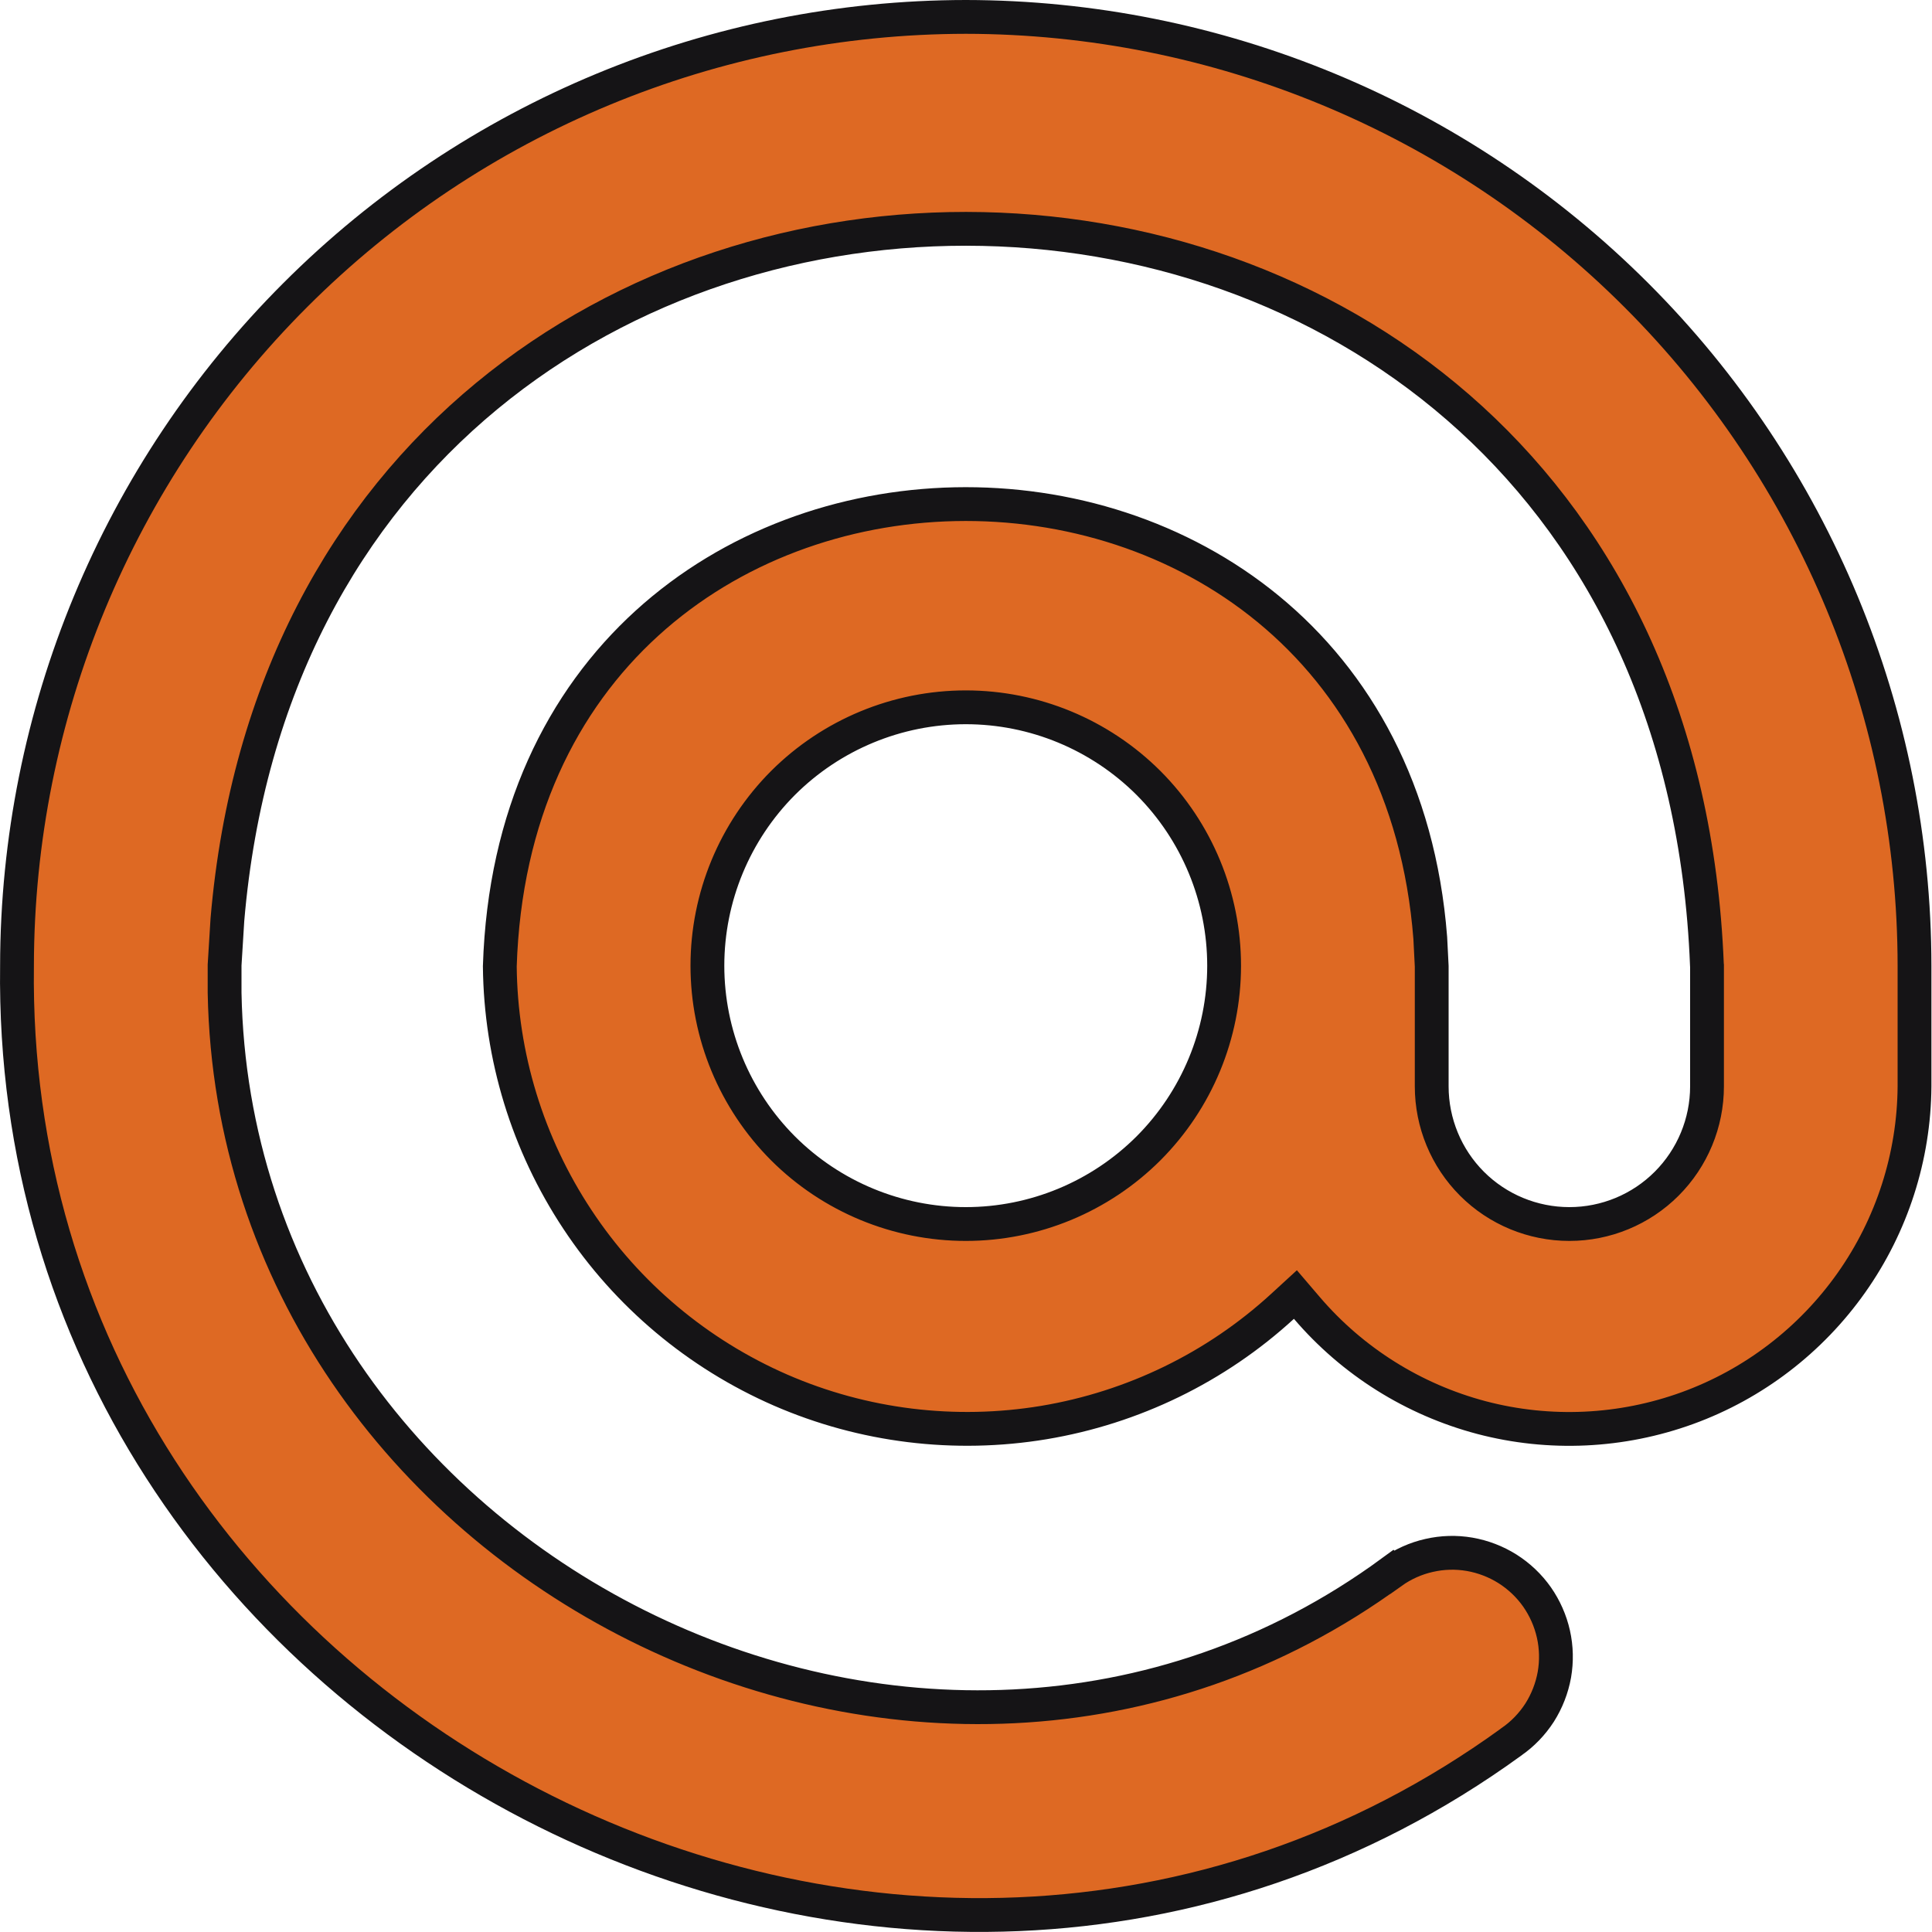 <svg width="20" height="20" viewBox="0 0 20 20" fill="none" xmlns="http://www.w3.org/2000/svg">
<path d="M9.998 7.322C9.289 7.322 8.608 7.604 8.106 8.105C7.605 8.607 7.323 9.288 7.323 9.997C7.323 10.706 7.605 11.386 8.106 11.888C8.608 12.389 9.289 12.671 9.998 12.671C10.707 12.671 11.387 12.389 11.889 11.888C12.39 11.386 12.672 10.706 12.672 9.997C12.672 9.288 12.39 8.607 11.889 8.105C11.387 7.604 10.707 7.322 9.998 7.322ZM17.67 9.99C17.275 -0.012 3.178 -0.17 2.354 9.521L2.325 9.99V10.277C2.435 16.207 9.575 19.814 14.408 16.273L14.409 16.274C14.524 16.192 14.655 16.133 14.793 16.102C14.931 16.07 15.074 16.066 15.213 16.09C15.352 16.114 15.487 16.166 15.606 16.241C15.726 16.317 15.83 16.416 15.911 16.531C15.992 16.647 16.05 16.778 16.081 16.916C16.112 17.054 16.115 17.197 16.091 17.336C16.066 17.475 16.014 17.609 15.938 17.729C15.861 17.848 15.762 17.951 15.646 18.031L15.644 18.033C9.312 22.624 0.074 17.831 0.176 9.999V9.997C0.179 7.393 1.214 4.896 3.056 3.055C4.897 1.213 7.394 0.178 9.998 0.175C12.602 0.178 15.098 1.214 16.939 3.055C18.781 4.896 19.817 7.393 19.819 9.997V11.246C19.814 11.974 19.586 12.683 19.166 13.278C18.746 13.873 18.154 14.327 17.47 14.576C16.785 14.825 16.041 14.86 15.337 14.675C14.633 14.489 14.001 14.093 13.528 13.539L13.41 13.401L13.277 13.523C12.588 14.155 11.729 14.572 10.807 14.726C9.885 14.879 8.937 14.763 8.08 14.39C7.223 14.016 6.492 13.403 5.977 12.623C5.462 11.845 5.183 10.935 5.174 10.003C5.373 3.724 14.332 3.624 14.806 9.708L14.821 10.003V11.246C14.821 11.624 14.971 11.987 15.238 12.254C15.505 12.521 15.868 12.671 16.246 12.671C16.624 12.671 16.986 12.521 17.253 12.254C17.52 11.987 17.671 11.624 17.671 11.246V9.997L17.67 9.99Z" fill="#DE6923" stroke="#151416" stroke-width="0.35"/>
</svg>
